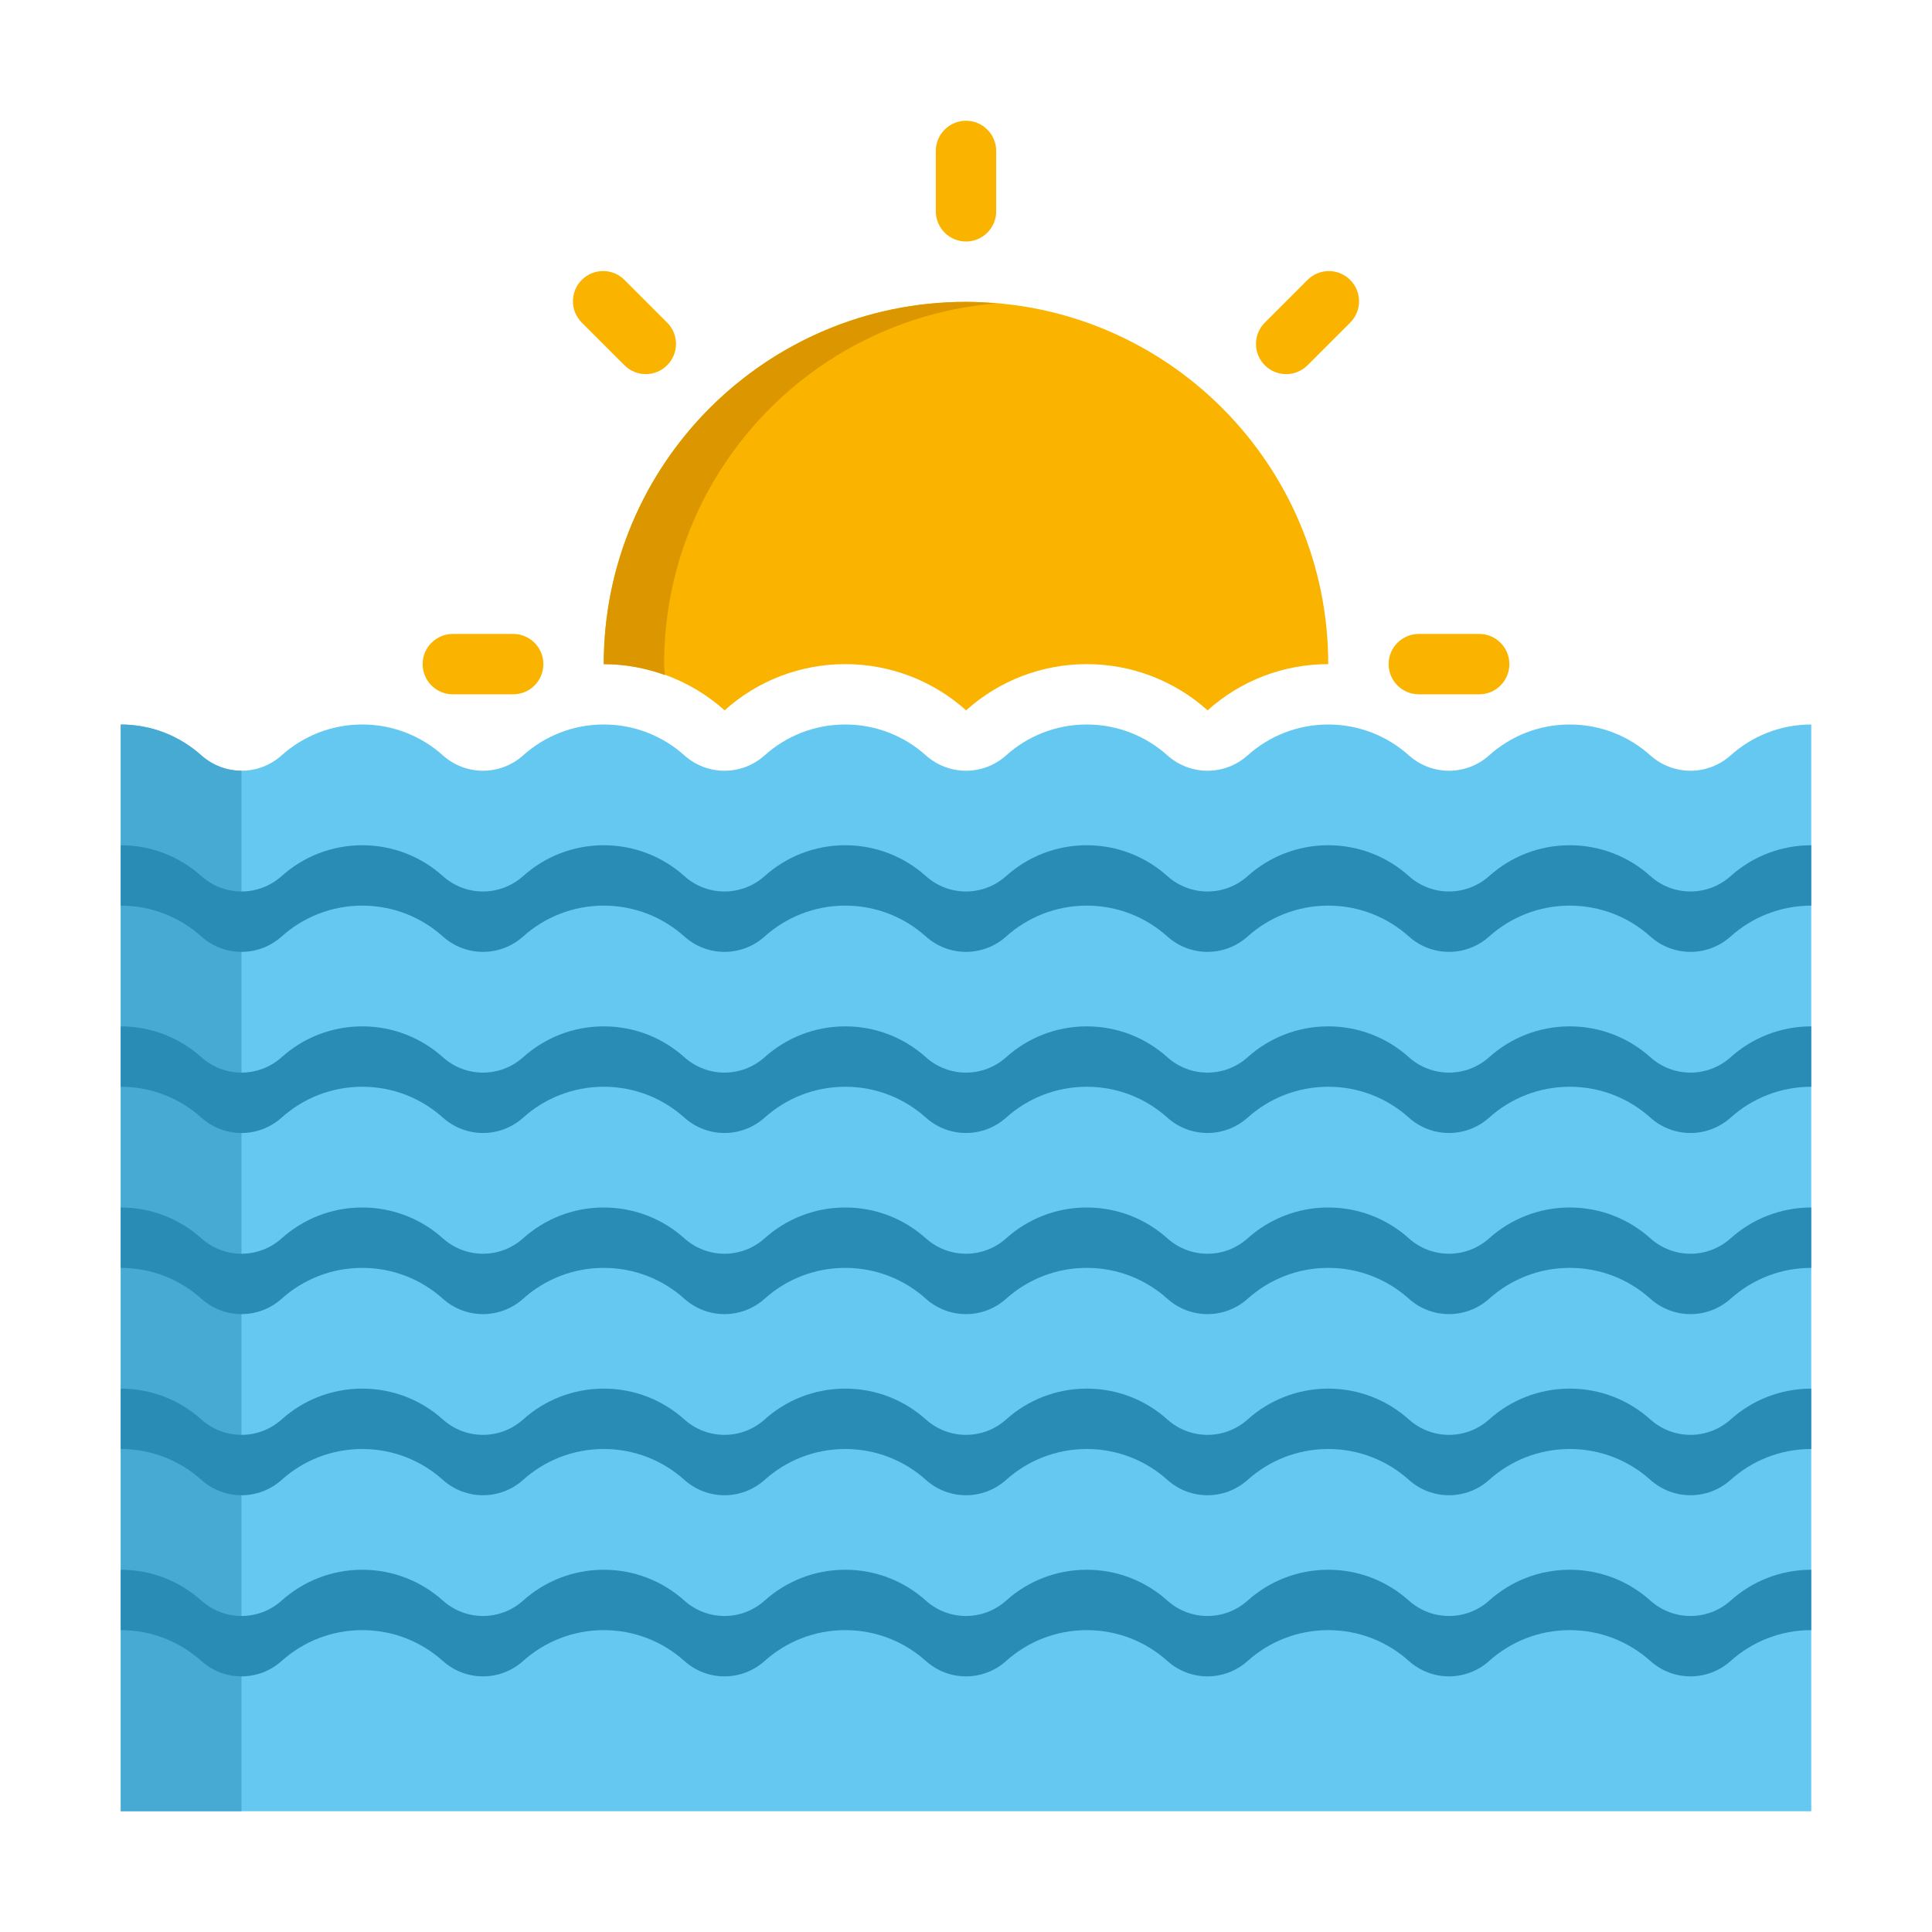 <?xml version="1.0" encoding="utf-8"?>
<!-- Generator: Adobe Illustrator 24.0.0, SVG Export Plug-In . SVG Version: 6.00 Build 0)  -->
<svg version="1.1" xmlns="http://www.w3.org/2000/svg" xmlns:xlink="http://www.w3.org/1999/xlink" x="0px" y="0px"
	 viewBox="0 0 64 64" enable-background="new 0 0 64 64" xml:space="preserve">
<g id="Captions">
	<g>
	</g>
</g>
<g id="Icons">
	<g>
		<g>
			<path fill="#64C8F0" d="M57.331,25.021c-0.76,0.681-1.902,0.681-2.662,0C53.961,24.386,53.026,24,52,24s-1.961,0.386-2.669,1.021
				c-0.76,0.681-1.902,0.681-2.662,0C45.961,24.386,45.026,24,44,24s-1.961,0.386-2.669,1.021c-0.76,0.681-1.902,0.681-2.662,0
				C37.961,24.386,37.026,24,36,24s-1.961,0.386-2.669,1.021c-0.76,0.681-1.902,0.681-2.662,0C29.961,24.386,29.026,24,28,24
				s-1.961,0.386-2.669,1.021c-0.76,0.681-1.902,0.681-2.662,0C21.961,24.386,21.026,24,20,24s-1.961,0.386-2.669,1.021
				c-0.76,0.681-1.902,0.681-2.662,0C13.961,24.386,13.026,24,12,24s-1.961,0.386-2.669,1.021c-0.76,0.681-1.902,0.681-2.662,0
				C5.961,24.386,5.026,24,4,24v36h56V24C58.974,24,58.039,24.386,57.331,25.021z"/>
		</g>
		<g>
			<path fill="#46AAD2" d="M6.669,25.021C5.961,24.386,5.026,24,4,24v36h4V25.531C7.524,25.531,7.049,25.361,6.669,25.021z"/>
		</g>
		<g>
			<path fill="#288CB4" d="M57.331,29.021c-0.76,0.681-1.902,0.681-2.662,0C53.961,28.386,53.026,28,52,28s-1.961,0.386-2.669,1.021
				c-0.76,0.681-1.902,0.681-2.662,0C45.961,28.386,45.026,28,44,28s-1.961,0.386-2.669,1.021c-0.76,0.681-1.902,0.681-2.662,0
				C37.961,28.386,37.026,28,36,28s-1.961,0.386-2.669,1.021c-0.76,0.681-1.902,0.681-2.662,0C29.961,28.386,29.026,28,28,28
				s-1.961,0.386-2.669,1.021c-0.76,0.681-1.902,0.681-2.662,0C21.961,28.386,21.026,28,20,28s-1.961,0.386-2.669,1.021
				c-0.76,0.681-1.902,0.681-2.662,0C13.961,28.386,13.026,28,12,28s-1.961,0.386-2.669,1.021c-0.76,0.681-1.902,0.681-2.662,0
				C5.961,28.386,5.026,28,4,28v2c1.026,0,1.961,0.386,2.669,1.021c0.76,0.681,1.902,0.681,2.662,0C10.039,30.386,10.974,30,12,30
				s1.961,0.386,2.669,1.021c0.76,0.681,1.902,0.681,2.662,0C18.039,30.386,18.974,30,20,30s1.961,0.386,2.669,1.021
				c0.76,0.681,1.902,0.681,2.662,0C26.039,30.386,26.974,30,28,30s1.961,0.386,2.669,1.021c0.76,0.681,1.902,0.681,2.662,0
				C34.039,30.386,34.974,30,36,30s1.961,0.386,2.669,1.021c0.76,0.681,1.902,0.681,2.662,0C42.039,30.386,42.974,30,44,30
				s1.961,0.386,2.669,1.021c0.76,0.681,1.902,0.681,2.662,0C50.039,30.386,50.974,30,52,30s1.961,0.386,2.669,1.021
				c0.76,0.681,1.902,0.681,2.662,0C58.039,30.386,58.974,30,60,30v-2C58.974,28,58.039,28.386,57.331,29.021z"/>
		</g>
		<g>
			<path fill="#288CB4" d="M57.331,35.021c-0.76,0.681-1.902,0.681-2.662,0C53.961,34.386,53.026,34,52,34s-1.961,0.386-2.669,1.021
				c-0.76,0.681-1.902,0.681-2.662,0C45.961,34.386,45.026,34,44,34s-1.961,0.386-2.669,1.021c-0.76,0.681-1.902,0.681-2.662,0
				C37.961,34.386,37.026,34,36,34s-1.961,0.386-2.669,1.021c-0.76,0.681-1.902,0.681-2.662,0C29.961,34.386,29.026,34,28,34
				s-1.961,0.386-2.669,1.021c-0.76,0.681-1.902,0.681-2.662,0C21.961,34.386,21.026,34,20,34s-1.961,0.386-2.669,1.021
				c-0.76,0.681-1.902,0.681-2.662,0C13.961,34.386,13.026,34,12,34s-1.961,0.386-2.669,1.021c-0.76,0.681-1.902,0.681-2.662,0
				C5.961,34.386,5.026,34,4,34v2c1.026,0,1.961,0.386,2.669,1.021c0.76,0.681,1.902,0.681,2.662,0C10.039,36.386,10.974,36,12,36
				s1.961,0.386,2.669,1.021c0.76,0.681,1.902,0.681,2.662,0C18.039,36.386,18.974,36,20,36s1.961,0.386,2.669,1.021
				c0.76,0.681,1.902,0.681,2.662,0C26.039,36.386,26.974,36,28,36s1.961,0.386,2.669,1.021c0.76,0.681,1.902,0.681,2.662,0
				C34.039,36.386,34.974,36,36,36s1.961,0.386,2.669,1.021c0.76,0.681,1.902,0.681,2.662,0C42.039,36.386,42.974,36,44,36
				s1.961,0.386,2.669,1.021c0.76,0.681,1.902,0.681,2.662,0C50.039,36.386,50.974,36,52,36s1.961,0.386,2.669,1.021
				c0.76,0.681,1.902,0.681,2.662,0C58.039,36.386,58.974,36,60,36v-2C58.974,34,58.039,34.386,57.331,35.021z"/>
		</g>
		<g>
			<path fill="#288CB4" d="M57.331,41.021c-0.76,0.681-1.902,0.681-2.662,0C53.961,40.386,53.026,40,52,40s-1.961,0.386-2.669,1.021
				c-0.76,0.681-1.902,0.681-2.662,0C45.961,40.386,45.026,40,44,40s-1.961,0.386-2.669,1.021c-0.76,0.681-1.902,0.681-2.662,0
				C37.961,40.386,37.026,40,36,40s-1.961,0.386-2.669,1.021c-0.76,0.681-1.902,0.681-2.662,0C29.961,40.386,29.026,40,28,40
				s-1.961,0.386-2.669,1.021c-0.76,0.681-1.902,0.681-2.662,0C21.961,40.386,21.026,40,20,40s-1.961,0.386-2.669,1.021
				c-0.76,0.681-1.902,0.681-2.662,0C13.961,40.386,13.026,40,12,40s-1.961,0.386-2.669,1.021c-0.76,0.681-1.902,0.681-2.662,0
				C5.961,40.386,5.026,40,4,40v2c1.026,0,1.961,0.386,2.669,1.021c0.76,0.681,1.902,0.681,2.662,0C10.039,42.386,10.974,42,12,42
				s1.961,0.386,2.669,1.021c0.76,0.681,1.902,0.681,2.662,0C18.039,42.386,18.974,42,20,42s1.961,0.386,2.669,1.021
				c0.76,0.681,1.902,0.681,2.662,0C26.039,42.386,26.974,42,28,42s1.961,0.386,2.669,1.021c0.76,0.681,1.902,0.681,2.662,0
				C34.039,42.386,34.974,42,36,42s1.961,0.386,2.669,1.021c0.76,0.681,1.902,0.681,2.662,0C42.039,42.386,42.974,42,44,42
				s1.961,0.386,2.669,1.021c0.76,0.681,1.902,0.681,2.662,0C50.039,42.386,50.974,42,52,42s1.961,0.386,2.669,1.021
				c0.76,0.681,1.902,0.681,2.662,0C58.039,42.386,58.974,42,60,42v-2C58.974,40,58.039,40.386,57.331,41.021z"/>
		</g>
		<g>
			<path fill="#288CB4" d="M57.331,47.021c-0.76,0.681-1.902,0.681-2.662,0C53.961,46.386,53.026,46,52,46s-1.961,0.386-2.669,1.021
				c-0.76,0.681-1.902,0.681-2.662,0C45.961,46.386,45.026,46,44,46s-1.961,0.386-2.669,1.021c-0.76,0.681-1.902,0.681-2.662,0
				C37.961,46.386,37.026,46,36,46s-1.961,0.386-2.669,1.021c-0.76,0.681-1.902,0.681-2.662,0C29.961,46.386,29.026,46,28,46
				s-1.961,0.386-2.669,1.021c-0.76,0.681-1.902,0.681-2.662,0C21.961,46.386,21.026,46,20,46s-1.961,0.386-2.669,1.021
				c-0.76,0.681-1.902,0.681-2.662,0C13.961,46.386,13.026,46,12,46s-1.961,0.386-2.669,1.021c-0.76,0.681-1.902,0.681-2.662,0
				C5.961,46.386,5.026,46,4,46v2c1.026,0,1.961,0.386,2.669,1.021c0.76,0.681,1.902,0.681,2.662,0C10.039,48.386,10.974,48,12,48
				s1.961,0.386,2.669,1.021c0.76,0.681,1.902,0.681,2.662,0C18.039,48.386,18.974,48,20,48s1.961,0.386,2.669,1.021
				c0.76,0.681,1.902,0.681,2.662,0C26.039,48.386,26.974,48,28,48s1.961,0.386,2.669,1.021c0.76,0.681,1.902,0.681,2.662,0
				C34.039,48.386,34.974,48,36,48s1.961,0.386,2.669,1.021c0.76,0.681,1.902,0.681,2.662,0C42.039,48.386,42.974,48,44,48
				s1.961,0.386,2.669,1.021c0.76,0.681,1.902,0.681,2.662,0C50.039,48.386,50.974,48,52,48s1.961,0.386,2.669,1.021
				c0.76,0.681,1.902,0.681,2.662,0C58.039,48.386,58.974,48,60,48v-2C58.974,46,58.039,46.386,57.331,47.021z"/>
		</g>
		<g>
			<path fill="#288CB4" d="M57.331,53.021c-0.76,0.681-1.902,0.681-2.662,0C53.961,52.386,53.026,52,52,52s-1.961,0.386-2.669,1.021
				c-0.76,0.681-1.902,0.681-2.662,0C45.961,52.386,45.026,52,44,52s-1.961,0.386-2.669,1.021c-0.76,0.681-1.902,0.681-2.662,0
				C37.961,52.386,37.026,52,36,52s-1.961,0.386-2.669,1.021c-0.76,0.681-1.902,0.681-2.662,0C29.961,52.386,29.026,52,28,52
				s-1.961,0.386-2.669,1.021c-0.76,0.681-1.902,0.681-2.662,0C21.961,52.386,21.026,52,20,52s-1.961,0.386-2.669,1.021
				c-0.76,0.681-1.902,0.681-2.662,0C13.961,52.386,13.026,52,12,52s-1.961,0.386-2.669,1.021c-0.76,0.681-1.902,0.681-2.662,0
				C5.961,52.386,5.026,52,4,52v2c1.026,0,1.961,0.386,2.669,1.021c0.76,0.681,1.902,0.681,2.662,0C10.039,54.386,10.974,54,12,54
				s1.961,0.386,2.669,1.021c0.76,0.681,1.902,0.681,2.662,0C18.039,54.386,18.974,54,20,54s1.961,0.386,2.669,1.021
				c0.76,0.681,1.902,0.681,2.662,0C26.039,54.386,26.974,54,28,54s1.961,0.386,2.669,1.021c0.76,0.681,1.902,0.681,2.662,0
				C34.039,54.386,34.974,54,36,54s1.961,0.386,2.669,1.021c0.76,0.681,1.902,0.681,2.662,0C42.039,54.386,42.974,54,44,54
				s1.961,0.386,2.669,1.021c0.76,0.681,1.902,0.681,2.662,0C50.039,54.386,50.974,54,52,54s1.961,0.386,2.669,1.021
				c0.76,0.681,1.902,0.681,2.662,0C58.039,54.386,58.974,54,60,54v-2C58.974,52,58.039,52.386,57.331,53.021z"/>
		</g>
		<g>
			<path fill="#FAB400" d="M28,22c1.479,0,2.901,0.543,4.004,1.531C33.099,22.543,34.521,22,36,22s2.901,0.543,4.004,1.531
				C41.099,22.543,42.521,22,44,22c0-6.627-5.373-12-12-12s-12,5.373-12,12c1.479,0,2.901,0.543,4.004,1.531
				C25.099,22.543,26.521,22,28,22z"/>
		</g>
		<g>
			<path fill="#DC9600" d="M22,22c0-6.29,4.842-11.44,11-11.95C32.669,10.023,32.338,10,32,10c-6.627,0-12,5.373-12,12
				c0.697,0,1.378,0.13,2.023,0.361C22.019,22.24,22,22.122,22,22z"/>
		</g>
		<g>
			<path fill="#FAB400" d="M32,8L32,8c-0.552,0-1-0.448-1-1V5c0-0.552,0.448-1,1-1h0c0.552,0,1,0.448,1,1v2C33,7.552,32.552,8,32,8z
				"/>
		</g>
		<g>
			<path fill="#FAB400" d="M41.899,12.101L41.899,12.101c-0.391-0.391-0.391-1.024,0-1.414l1.414-1.414
				c0.391-0.391,1.024-0.391,1.414,0l0,0c0.391,0.391,0.391,1.024,0,1.414l-1.414,1.414C42.923,12.491,42.29,12.491,41.899,12.101z"
				/>
		</g>
		<g>
			<path fill="#FAB400" d="M46,22L46,22c0-0.552,0.448-1,1-1h2c0.552,0,1,0.448,1,1v0c0,0.552-0.448,1-1,1h-2
				C46.448,23,46,22.552,46,22z"/>
		</g>
		<g>
			<path fill="#FAB400" d="M14,22L14,22c0-0.552,0.448-1,1-1h2c0.552,0,1,0.448,1,1v0c0,0.552-0.448,1-1,1h-2
				C14.448,23,14,22.552,14,22z"/>
		</g>
		<g>
			<path fill="#FAB400" d="M19.272,9.272L19.272,9.272c0.391-0.391,1.024-0.391,1.414,0l1.414,1.414
				c0.391,0.391,0.391,1.024,0,1.414l0,0c-0.391,0.391-1.024,0.391-1.414,0l-1.414-1.414C18.882,10.296,18.882,9.663,19.272,9.272z"
				/>
		</g>
	</g>
</g>
</svg>
